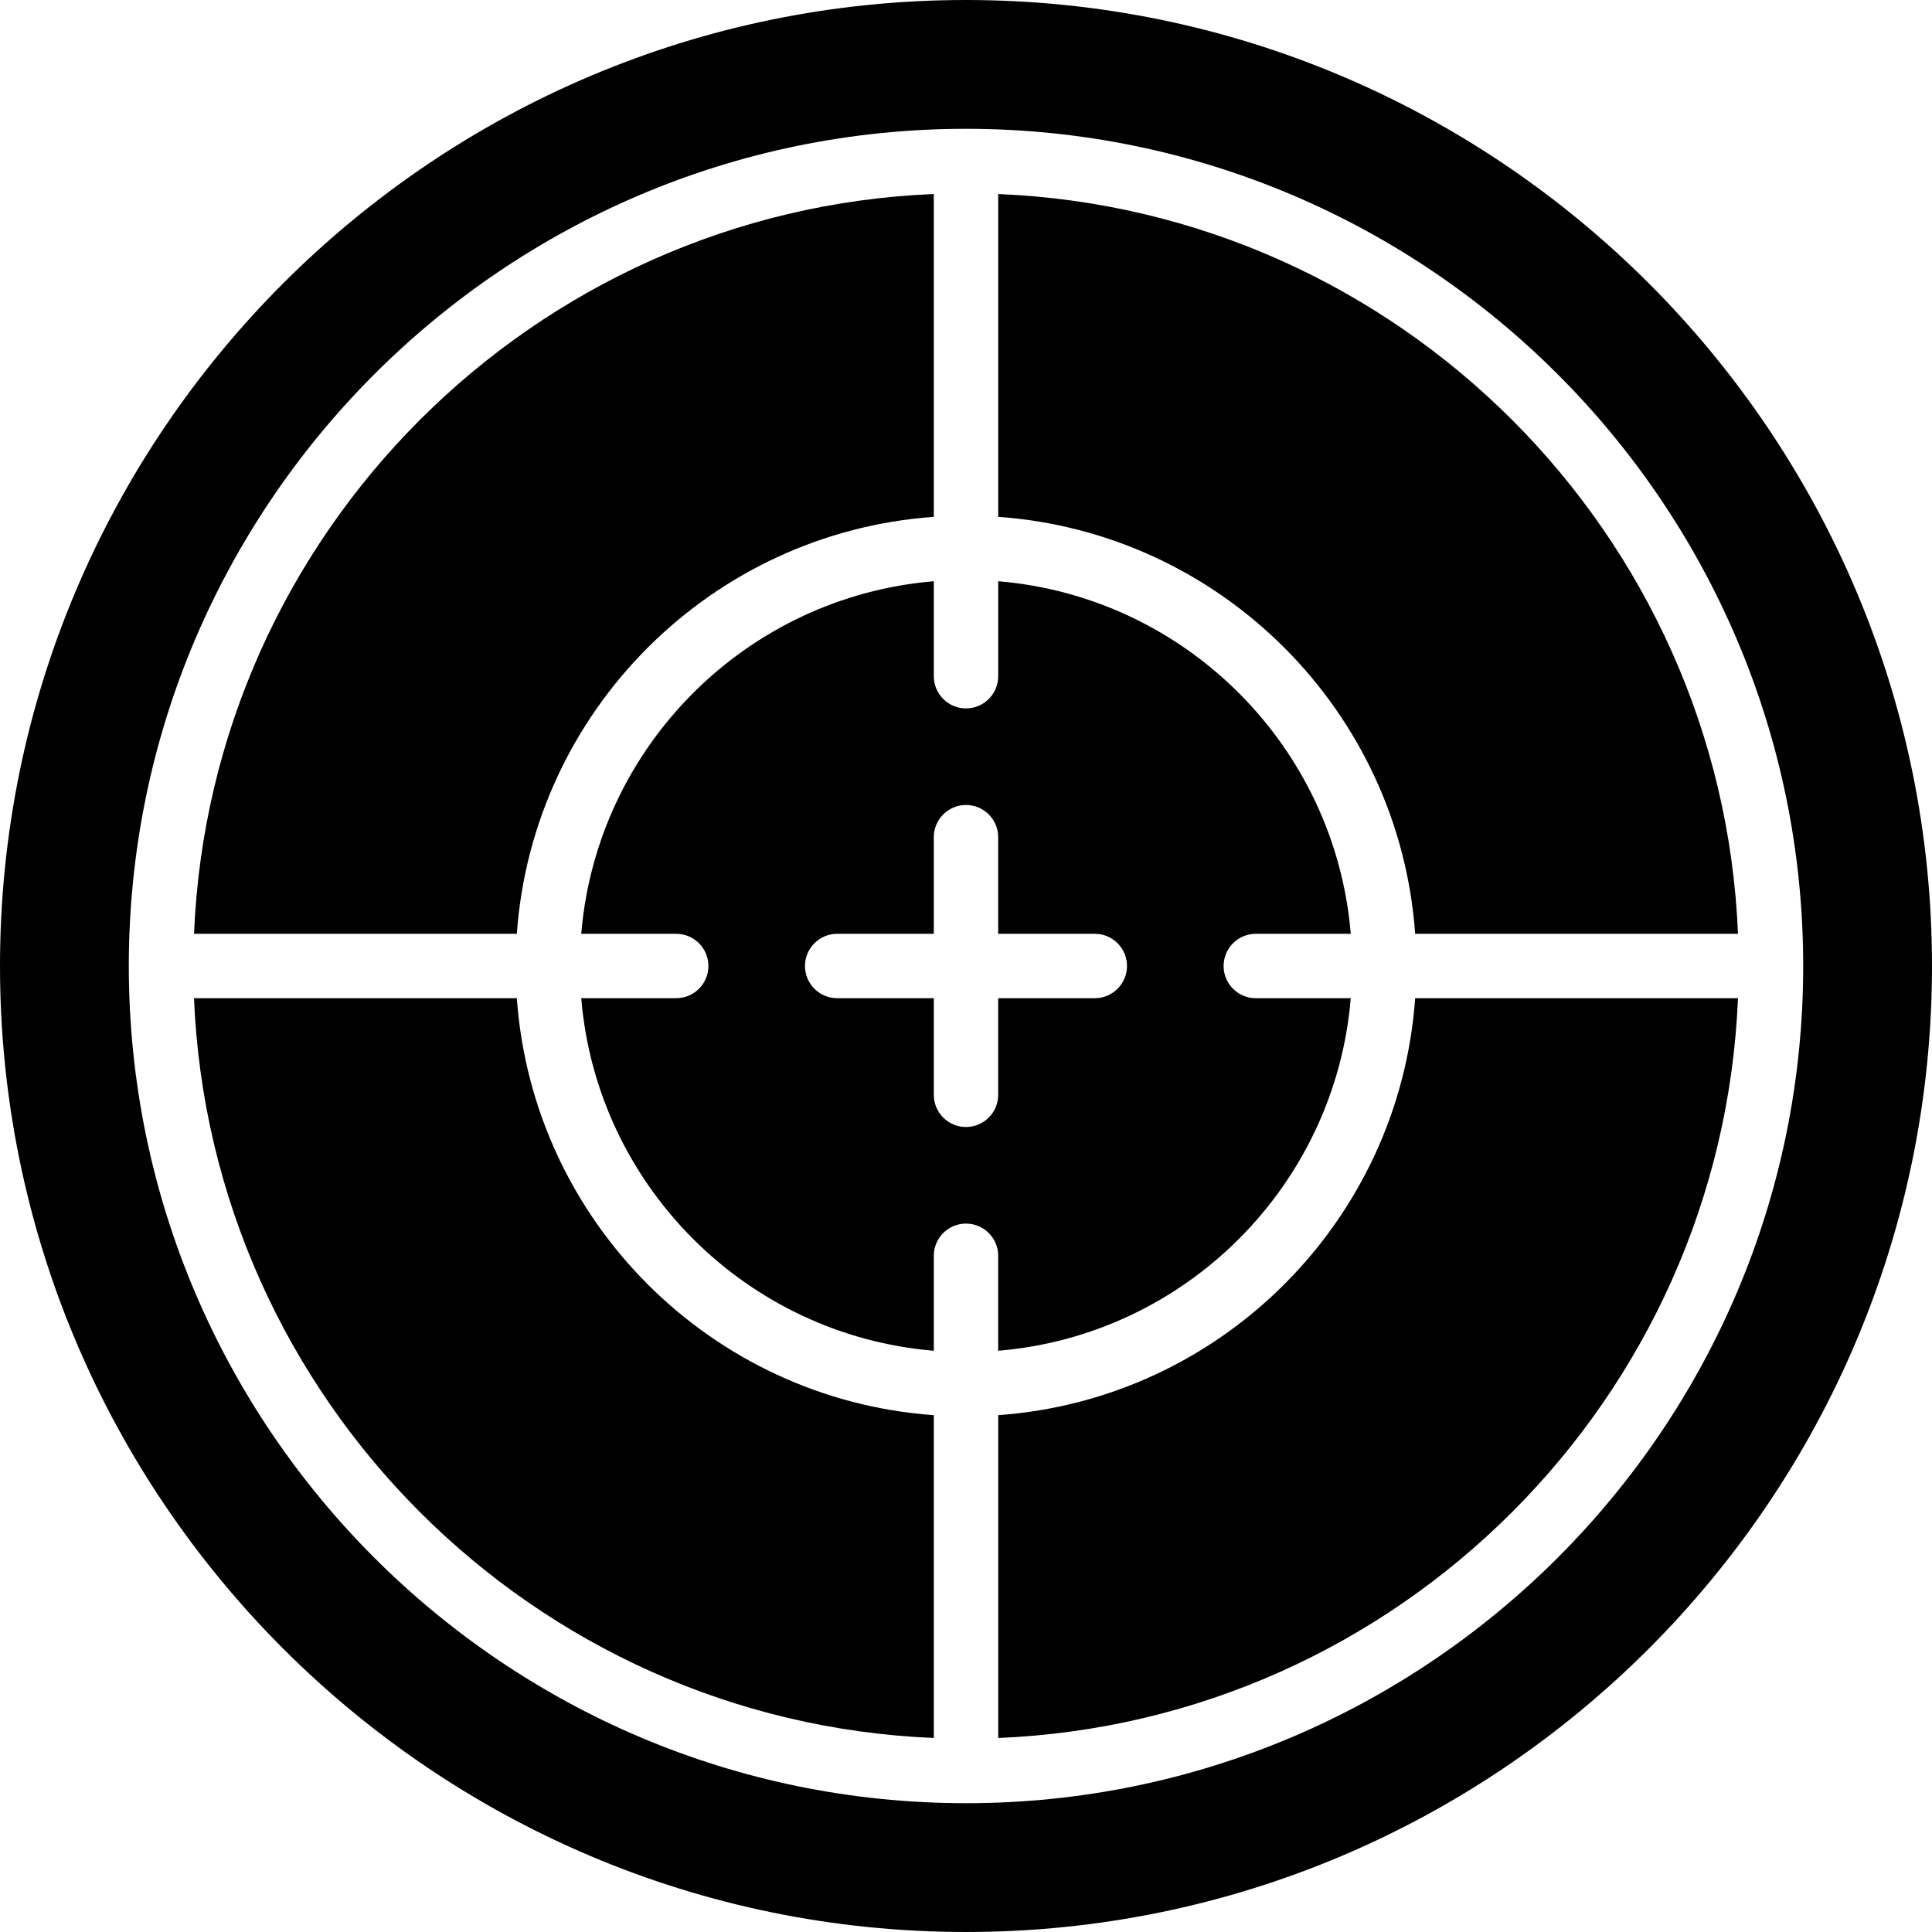 <?xml version="1.0" encoding="iso-8859-1"?>
<!-- Uploaded to: SVG Repo, www.svgrepo.com, Generator: SVG Repo Mixer Tools -->
<svg fill="#000000" height="800px" width="800px" version="1.1" id="Layer_1" xmlns="http://www.w3.org/2000/svg" xmlns:xlink="http://www.w3.org/1999/xlink" 
	 viewBox="0 0 503.607 503.607" xml:space="preserve">
<g>
	<g>
		<g>
			<path d="M243.407,134.723V50.571C139.001,54.876,54.882,139.004,50.576,243.41h84.144
				C138.859,185.319,185.316,138.853,243.407,134.723z"/>
			<path d="M134.723,260.199H50.57c4.306,104.406,88.433,188.525,192.839,192.831v-84.144
				C185.319,364.748,138.853,318.29,134.723,260.199z"/>
			<path d="M352.097,260.197h-24.752c-4.633,0-8.393-3.752-8.393-8.393c0-4.642,3.76-8.393,8.393-8.393h24.752
				c-4.054-48.841-43.058-87.846-91.9-91.9v24.752c0,4.642-3.76,8.393-8.393,8.393c-4.633,0-8.393-3.752-8.393-8.393V151.51
				c-48.841,4.054-87.846,43.058-91.9,91.9h24.752c4.633,0,8.393,3.752,8.393,8.393c0,4.642-3.76,8.393-8.393,8.393H151.51
				c4.054,48.841,43.058,87.846,91.9,91.9v-24.752c0-4.642,3.76-8.393,8.393-8.393c4.633,0,8.393,3.752,8.393,8.393v24.752
				C309.038,348.042,348.042,309.038,352.097,260.197z M251.803,293.77c-4.633,0-8.393-3.752-8.393-8.393v-25.18h-25.18
				c-4.633,0-8.393-3.752-8.393-8.393c0-4.642,3.76-8.393,8.393-8.393h25.18v-25.18c0-4.642,3.76-8.393,8.393-8.393
				c4.633,0,8.393,3.752,8.393,8.393v25.18h25.18c4.633,0,8.393,3.752,8.393,8.393c0,4.642-3.76,8.393-8.393,8.393h-25.18v25.18
				C260.197,290.019,256.436,293.77,251.803,293.77z"/>
			<path d="M368.883,243.406h84.153C448.73,139,364.603,54.881,260.197,50.576v84.144
				C318.288,138.858,364.754,185.315,368.883,243.406z"/>
			<path d="M260.2,368.883v84.153c104.406-4.306,188.525-88.433,192.831-192.839h-84.144
				C364.749,318.288,318.291,364.754,260.2,368.883z"/>
			<path d="M251.803,0C112.959,0,0,112.959,0,251.803s112.959,251.803,251.803,251.803s251.803-112.959,251.803-251.803
				S390.648,0,251.803,0z M251.803,470.033c-120.328,0-218.229-97.893-218.229-218.229s97.901-218.23,218.229-218.23
				s218.23,97.893,218.23,218.23S372.132,470.033,251.803,470.033z"/>
		</g>
	</g>
</g>
</svg>